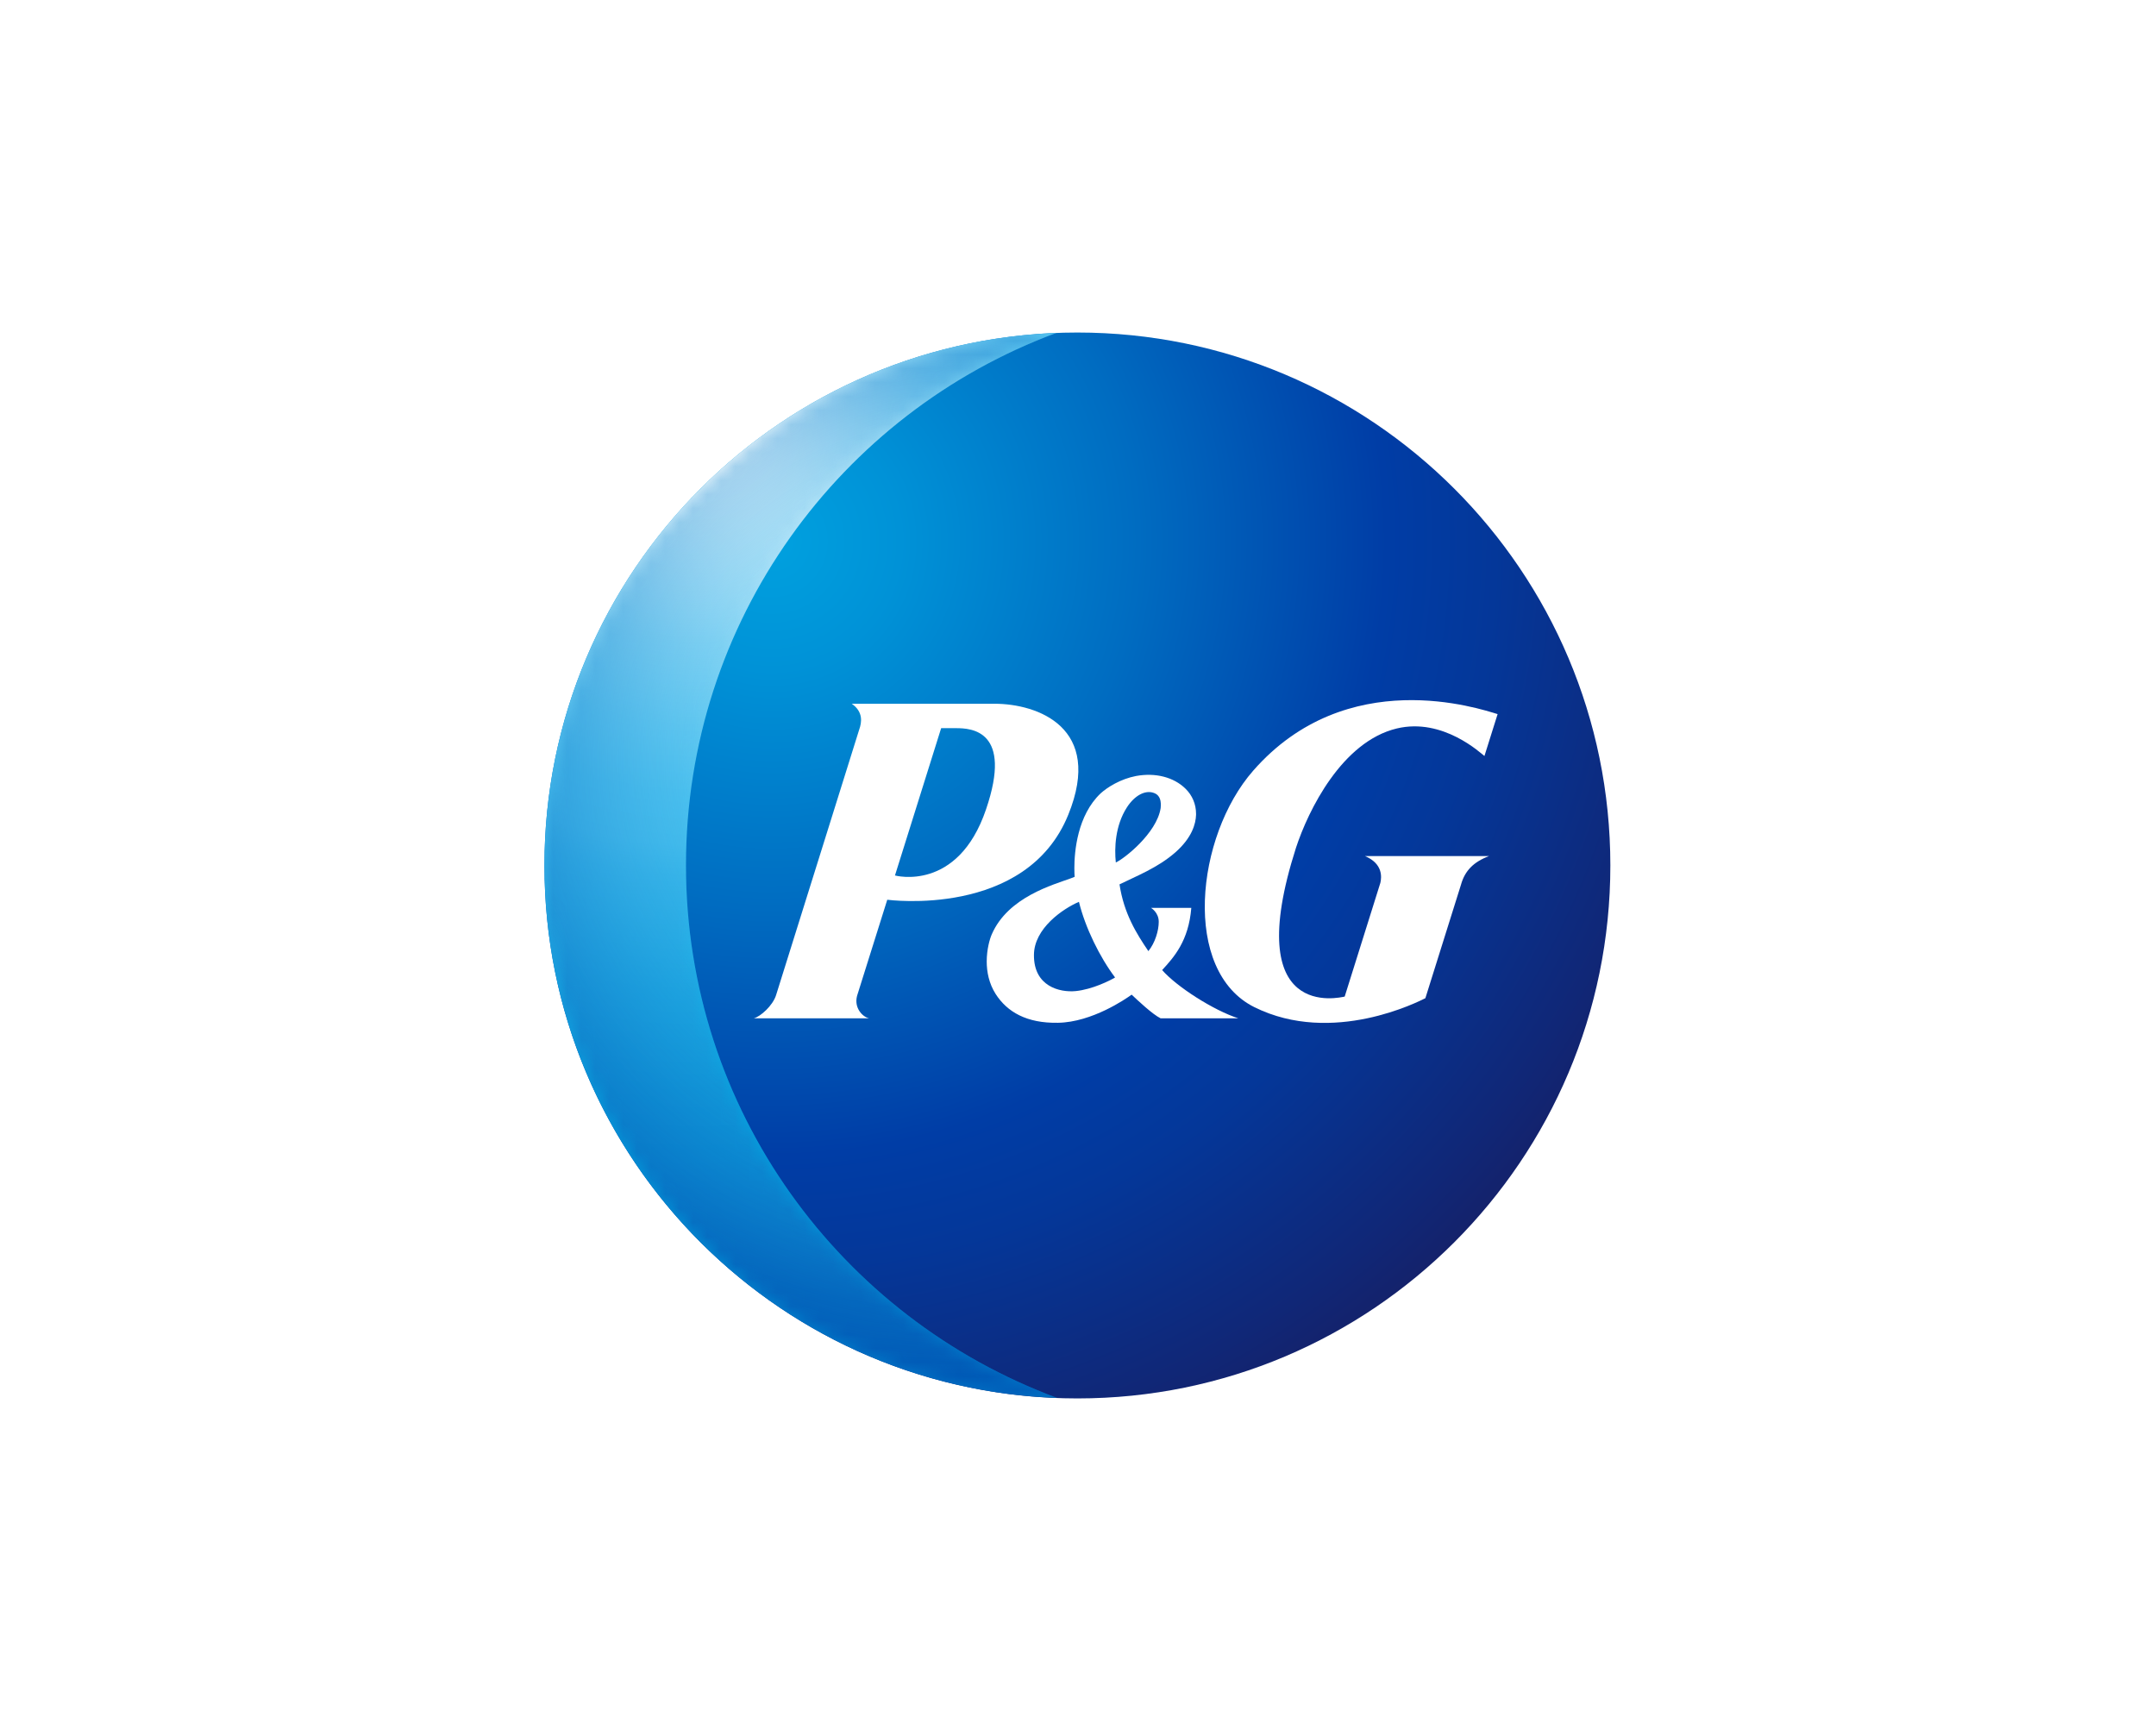 <svg width="154" height="124" viewBox="0 0 154 124" fill="none" xmlns="http://www.w3.org/2000/svg">
<g filter="url(#filter0_d_1174_965)">
<rect x="11.617" y="5" width="130.682" height="100" rx="6.457" fill="white"/>
<g clip-path="url(#clip0_1174_965)">
<path d="M76.957 93.07C97.981 93.07 115.025 76.027 115.025 55.002C115.025 33.978 97.981 16.934 76.957 16.934C55.932 16.934 38.889 33.978 38.889 55.002C38.889 76.027 55.932 93.07 76.957 93.07Z" fill="url(#paint0_radial_1174_965)"/>
<path d="M48.998 54.987C48.998 37.549 60.006 22.681 75.455 16.961C55.131 17.754 38.889 34.472 38.889 54.997C38.889 75.543 55.163 92.283 75.519 93.034C60.048 87.323 48.998 72.445 48.998 54.987Z" fill="url(#paint1_radial_1174_965)"/>
<mask id="mask0_1174_965" style="mask-type:luminance" maskUnits="userSpaceOnUse" x="38" y="16" width="38" height="78">
<path d="M48.993 54.991C48.993 37.554 60.001 22.686 75.45 16.965C55.126 17.758 38.884 34.477 38.884 55.002C38.884 75.548 55.158 92.287 75.514 93.038C60.043 87.328 48.993 72.45 48.993 54.991Z" fill="url(#paint2_radial_1174_965)"/>
</mask>
<g mask="url(#mask0_1174_965)">
<path d="M48.996 54.994C48.996 37.557 60.004 22.689 75.453 16.968C55.129 17.761 38.887 34.48 38.887 55.005C38.887 75.551 55.161 92.29 75.517 93.041C60.046 87.331 48.996 72.453 48.996 54.994Z" fill="url(#paint3_radial_1174_965)"/>
</g>
<path d="M76.309 51.37C78.836 45.141 74.109 43.45 71.032 43.45H60.838C61.684 44.031 61.547 44.803 61.377 45.279L55.435 64.26C55.202 65.011 54.314 65.804 53.838 65.92H62.086C61.631 65.836 60.986 65.191 61.219 64.313L63.376 57.45C63.387 57.45 73.305 58.793 76.309 51.37ZM68.293 45.194C69.372 45.194 72.364 45.342 70.429 51C68.409 56.943 63.926 55.716 63.926 55.716L67.225 45.194H68.293Z" fill="white"/>
<path d="M82.904 65.921H88.456C86.68 65.35 84.057 63.668 83.01 62.473C83.856 61.553 84.903 60.39 85.093 58.032H82.217C82.217 58.032 82.767 58.349 82.767 59.026C82.767 59.65 82.513 60.517 82.027 61.12C81.181 59.872 80.282 58.444 79.965 56.351C81.096 55.79 82.683 55.177 83.941 54.077C85.136 53.03 85.411 52.036 85.432 51.391V51.307C85.432 50.63 85.168 49.995 84.681 49.52C83.846 48.695 82.534 48.356 81.149 48.61C80.039 48.822 79.098 49.414 78.622 49.847C76.951 51.423 76.74 54.014 76.74 55.188C76.74 55.473 76.75 55.685 76.761 55.812C76.666 55.854 76.496 55.917 76.496 55.917C75.27 56.372 72.002 57.239 70.839 59.925C70.691 60.263 70.48 61.004 70.48 61.86C70.48 62.6 70.638 63.425 71.114 64.176C71.939 65.466 73.335 66.28 75.576 66.238C78.008 66.196 80.409 64.535 80.832 64.229C81.244 64.62 82.334 65.646 82.904 65.921ZM82.904 50.905C82.619 52.713 80.272 54.542 79.701 54.786C79.595 53.771 79.648 52.163 80.493 50.852C81.054 49.985 81.805 49.604 82.407 49.816C82.894 49.985 82.947 50.429 82.904 50.905ZM79.648 63.002C79.32 63.203 78.03 63.859 76.824 63.975C75.703 64.081 73.842 63.647 73.853 61.405C73.853 59.491 75.936 58.085 77.067 57.599C77.522 59.449 78.548 61.543 79.648 63.002Z" fill="white"/>
<path d="M99.771 45.216C103.07 44.423 105.788 47.003 106.031 47.183L106.972 44.19C105.672 43.799 96.207 40.595 89.514 48.23C85.4 52.925 84.396 62.548 89.609 65.128C95.192 67.888 101.357 64.705 101.812 64.483L104.36 56.362C104.635 55.378 105.259 54.744 106.359 54.331H97.498C98.788 54.871 98.692 55.843 98.597 56.245L96.049 64.367C95.71 64.43 88.583 66.206 92.57 53.739C93.448 51.064 95.848 46.157 99.771 45.216Z" fill="white"/>
</g>
</g>
<defs>
<filter id="filter0_d_1174_965" x="0.254" y="0.455" width="153.409" height="122.727" filterUnits="userSpaceOnUse" color-interpolation-filters="sRGB">
<feFlood flood-opacity="0" result="BackgroundImageFix"/>
<feColorMatrix in="SourceAlpha" type="matrix" values="0 0 0 0 0 0 0 0 0 0 0 0 0 0 0 0 0 0 127 0" result="hardAlpha"/>
<feOffset dy="6.818"/>
<feGaussianBlur stdDeviation="5.682"/>
<feColorMatrix type="matrix" values="0 0 0 0 0 0 0 0 0 0 0 0 0 0 0 0 0 0 0.08 0"/>
<feBlend mode="normal" in2="BackgroundImageFix" result="effect1_dropShadow_1174_965"/>
<feBlend mode="normal" in="SourceGraphic" in2="effect1_dropShadow_1174_965" result="shape"/>
</filter>
<radialGradient id="paint0_radial_1174_965" cx="0" cy="0" r="1" gradientUnits="userSpaceOnUse" gradientTransform="translate(55.036 31.75) scale(71.094)">
<stop stop-color="#00A1DF"/>
<stop offset="0.13" stop-color="#0092D7"/>
<stop offset="0.37" stop-color="#006CC1"/>
<stop offset="0.62" stop-color="#003DA6"/>
<stop offset="0.73" stop-color="#043799"/>
<stop offset="0.93" stop-color="#102777"/>
<stop offset="1" stop-color="#152169"/>
</radialGradient>
<radialGradient id="paint1_radial_1174_965" cx="0" cy="0" r="1" gradientUnits="userSpaceOnUse" gradientTransform="translate(49.86 22.799) scale(117.878 117.878)">
<stop offset="0.02" stop-color="white"/>
<stop offset="0.03" stop-color="#FBFEFF"/>
<stop offset="0.09" stop-color="#BAE7F9"/>
<stop offset="0.14" stop-color="#87D5F4"/>
<stop offset="0.19" stop-color="#63C9F1"/>
<stop offset="0.23" stop-color="#4CC1EF"/>
<stop offset="0.26" stop-color="#44BEEE"/>
<stop offset="0.28" stop-color="#37B8EB"/>
<stop offset="0.35" stop-color="#19ACE5"/>
<stop offset="0.41" stop-color="#07A4E0"/>
<stop offset="0.45" stop-color="#00A1DF"/>
<stop offset="0.79" stop-color="#0045AB"/>
<stop offset="0.82" stop-color="#003DA6"/>
<stop offset="0.96" stop-color="#0059B6"/>
</radialGradient>
<radialGradient id="paint2_radial_1174_965" cx="0" cy="0" r="1" gradientTransform="matrix(1.265 -40.981 41.703 1.287 70.818 53.842)" gradientUnits="userSpaceOnUse">
<stop offset="0.1" stop-color="white"/>
<stop offset="0.35" stop-color="#FDFDFD"/>
<stop offset="0.45" stop-color="#F6F6F6"/>
<stop offset="0.51" stop-color="#EAEAEA"/>
<stop offset="0.57" stop-color="#D9D9D9"/>
<stop offset="0.62" stop-color="#C3C3C3"/>
<stop offset="0.66" stop-color="#A7A7A7"/>
<stop offset="0.7" stop-color="#868686"/>
<stop offset="0.73" stop-color="#606060"/>
<stop offset="0.77" stop-color="#353535"/>
<stop offset="0.8"/>
</radialGradient>
<radialGradient id="paint3_radial_1174_965" cx="0" cy="0" r="1" gradientUnits="userSpaceOnUse" gradientTransform="translate(68.501 47.577) scale(47.895 47.895)">
<stop offset="0.32" stop-color="#44BEEE" stop-opacity="0"/>
<stop offset="0.48" stop-color="#2B99D9" stop-opacity="0.27"/>
<stop offset="0.67" stop-color="#1476C6" stop-opacity="0.58"/>
<stop offset="0.82" stop-color="#0561BA" stop-opacity="0.84"/>
<stop offset="0.92" stop-color="#0059B6"/>
</radialGradient>
<clipPath id="clip0_1174_965">
<rect width="76.136" height="76.136" fill="white" transform="translate(38.89 16.932)"/>
</clipPath>
</defs>
</svg>
